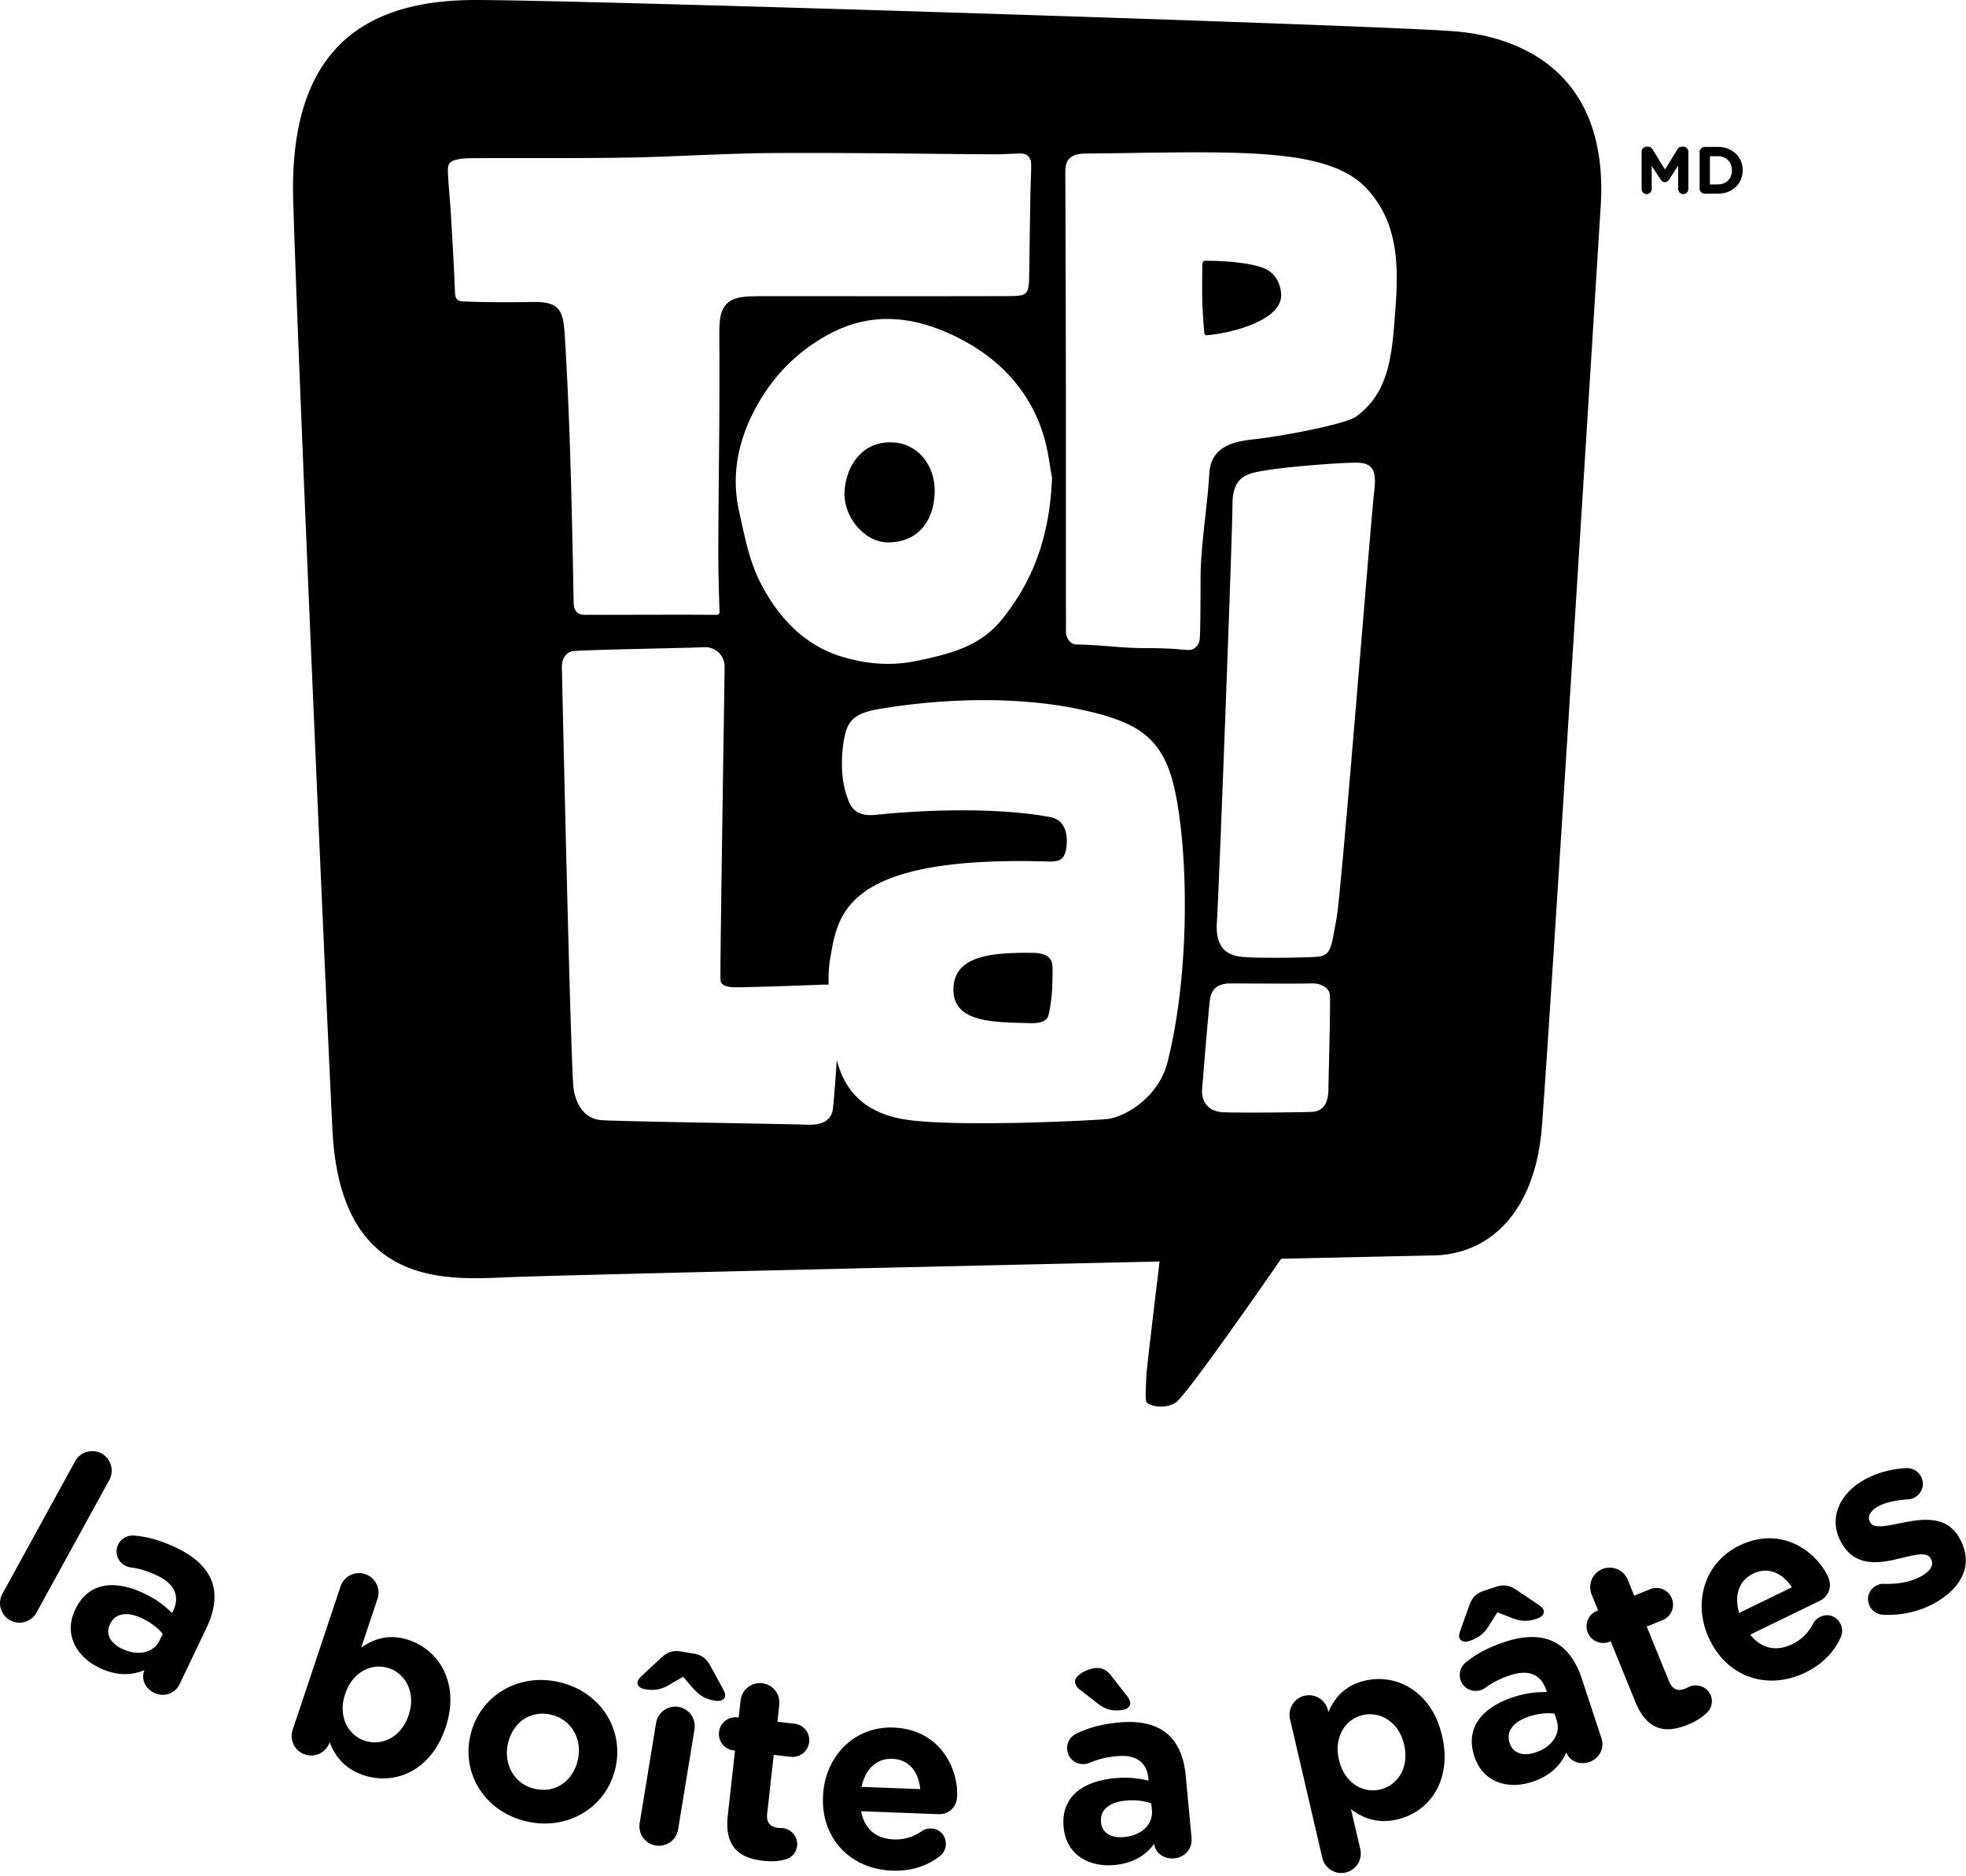 <svg viewBox="0 0 586 559" xmlns="http://www.w3.org/2000/svg" fill-rule="evenodd" clip-rule="evenodd" stroke-linejoin="round" stroke-miterlimit="2"><path d="M416.061 90.083c-1.05 14.742-1.491 26.45-11.783 34.009-3.183 2.316-21.875 5.875-30.583 6.825-5.709.625-12.75 1.941-13.234 10.158-.541 9.325-2.391 20.45-2.591 29.608-.067 3.809.016 15.867-.259 19.659-.108 1.691-1.441 3.4-3.341 3.35a63.412 63.412 0 01-3.8-.284c-1.525-.15-6.975-.275-6.975-.275-8.834.142-13.725-.883-22.734-1.091-2.025-.042-3.1-2.442-3.025-3.684l-.025-13.066V158.3c.009-15.425.009-30.858-.008-46.275-.025-13.892-.058-27.792-.1-41.692l-.067-19.566.025-.15c.075-4.209 3.234-4.834 5.875-4.85 44.275-.459 72.617-2.417 84.334 10.85 7.075 8.016 9.416 17.658 8.291 33.466m-6.475 56.592c-.966 7.75-9.675 118.817-11.216 127.083-1.55 8.259-1.492 11.009-5.684 11.35-3.191.275-18.075.525-22.725.009-4.65-.517-7.75-3.092-7.241-10.334.525-7.225 4.641-115.7 4.641-124.475 0-8.791 4.8-9.291 10.492-10.233 5.7-.95 21.183-2.208 26.342-2.208 5.166 0 6.183 2.516 5.391 8.808m-13.625 177.983c-.075 6.159-3.416 6.559-4.925 6.675-1.525.117-20.641.35-26.358.117-5.717-.225-6.525-4.658-6.383-6.617.158-1.975 1.833-22.583 2.3-26.566.458-3.967 2.666-4.984 5.583-5.209 0 0 22.342.109 24.783 0 2.45-.116 5.025 1.134 5.375 3.059.342 1.933-.291 22.4-.375 28.541m-47.9-8.358c-2.666 10.758-12.625 16.467-17.875 17.158-1.95.267-40.266 2.417-58.208.442-13.908-1.542-20.058-8.492-22.567-18.017-.508 7.634-1.025 14.467-1.291 15.367-.659 2.158-2.284 4.133-7.725 3.9-5.175-.217-57.734-.975-61.442-1.375-4.225-.45-7.108-3.875-7.975-9.267-.867-5.383-3.492-125.2-3.492-125.2-.216-2.591 1-5.091 3.65-5.308 5.167-.425 35.159-.917 38.609-1.133 3.441-.209 6.241 2.366 6.241 5.816 0 3.45-1.441 91.617-1.225 93.342.217 1.717 1.725 1.942 3.45 2.158 1.425.175 21.05-.5 27.367-.775.5-.016.967-.016 1.4 0-.042-2.883.075-5.508.417-7.408 2.308-12.792 3.125-31.167 65.1-29.275 3.55.108 4.533-.808 5.133-3.033.475-1.759 1.433-9.034-4.525-10.184-12.208-2.366-31.792-2.758-52.092-.691-6.558.675-7.683-3.017-8.533-5.425-2.292-6.45-1.483-13.917-.892-17.109 1.009-5.483 2.9-7.758 10.842-9.066 19.783-3.284 42.567-3.8 61.567.641 13.208 3.084 20.841 6.817 24.808 18.525 4.842 14.3 7 54.759-.742 85.917m-188.7-226.317c-.666 0-1.416.009-2.25.025l-.208.009c-2.042.025-4.067.041-6.108.041-4.084 0-9.325-.075-12.634-.233-1.716-.092-2.458-.508-2.55-2.817-.3-7.666-.75-15.425-1.2-22.958-.25-4.275-.633-7.6-.858-11.9-.017-.325-.017-.625-.042-.908l-.091-.134.091-.158c-.025-2.175.459-2.975 3.159-3.5 1.4-.275 2.891-.308 4.041-.308 3.409-.025 8.459-.025 11.867-.025h10.1c9.175 0 16.892-.025 24.733-.167 6.484-.108 13.067-.392 19.434-.658 7.75-.3 15.783-.642 23.641-.684 3.15-.025 6.309-.033 9.459-.033 11.633 0 23.483.108 34.933.225 7.158.075 14.317.142 21.483.183h.267c1.325 0 2.625-.058 3.9-.116 1.25-.05 2.433-.109 3.617-.109h.3c1.666.017 2.866 1.209 2.9 2.959.033 1.733-.034 3.458-.1 5.308-.05 1.15-.084 2.292-.109 3.442a5589.5 5589.5 0 00-.35 23.525c-.091 7.1-.216 7.241-7.083 7.25-15.608.041-31.217.033-46.825.025-6.242 0-17.642-.009-23.9-.009-6.717 0-10.092 0-12.375 2.309-2.242 2.266-2.225 5.558-2.183 11.558V103c.083 12.525-.034 25.283-.15 37.617-.067 7.375-.134 14.991-.159 22.483-.025 5.725.1 11.883.375 19.392.009.325-.433.725-.816.725h-.067c-5.05-.025-4.942-.034-9.992-.034-4.25 0-8.5 0-12.75.009-3.416.016-6.825.025-10.241.025 0 0-4.234-.009-6.384 0-2.166.008-3.15-1.284-3.225-3.317-.1-2.892-.116-5.792-.183-8.667-.233-11.6-.458-22.55-.808-33.733-.434-14-.975-26.242-1.675-37.417-.459-7.325-1.35-10.1-8.984-10.1m154.209 52.334c-.659 17.733-5.75 31-15.1 42.483-6.559 8.075-15.992 10.217-25.392 12.175-7.392 1.533-14.667.942-21.942-1.217-11.583-3.433-19.391-12.1-24.525-22.208-3.333-6.533-4.733-14.042-6.325-21.225-2.783-12.475.592-24.233 7.259-34.65 4.95-7.717 11.558-13.833 19.85-18.242 12.483-6.633 24.816-5.1 36.558.417 12.317 5.792 22.175 15.058 26.75 28.792 1.725 5.183 2.275 10.783 2.867 13.675M434.378 9.4c-19.3-1.792-260.8-9.4-292.675-9.4-31.867 0-55.658 13.475-54.308 59.708 1.35 46.234 9.441 231.175 11.691 276.959 2.25 45.791 31.875 44.891 51.175 43.991 12.142-.566 118.259-3.008 195.367-4.733-1.133 9.442-3.783 31.425-3.9 33.625-.133 2.833-.425 7.075-.05 8.15.375 1.083 5.258 2.567 8.833.192 2.984-1.975 24.384-32.7 31.359-42.784 26.741-.591 44.683-.983 44.683-.983 17.85 0 30.975-13.467 32.992-37.933 2.016-24.467 17.483-273.375 17.483-273.375 3.142-40.85-23.35-51.625-42.65-53.417" fill-rule="nonzero"/><path d="M265.903 131.814c-8.817-.333-13.533 6.8-14.15 14.159-.65 7.891 5.792 15.516 12.7 15.65 8.475.15 13.95-5.659 14.142-14.992.166-8.25-5.275-14.608-12.692-14.817M381.877 87.997c0-2.409-1.1-5.959-4.267-7.65-2.875-1.534-9.291-2.617-18.483-2.659-.925.117-.767 1.292-.767 2.025-.025 4.617-.258 10.809.617 19.542.058.658.567.683.817.65 8.975-.858 22.083-4.875 22.083-11.908M307.855 283.938c-11.658-.109-23.983.533-23.666 11.35.291 9.766 12.85 9.308 23.325 9.616 2.358-.016 4.566-.45 5.033-2.466.942-4.034 1.233-7.892 1.175-14.292-.033-2.533-1.658-4.167-5.867-4.208M100.933 22.624l-.008.058h.016l-.008-.058z" fill-rule="nonzero"/><path d="M98.122 282.715h.008v.008h-.008z"/><path d="M22.392 435.443a5.803 5.803 0 017.883-2.3 5.81 5.81 0 012.3 7.884l-21.683 39.508a5.794 5.794 0 01-7.875 2.3 5.803 5.803 0 01-2.3-7.883l21.675-39.509zM47.62 488.752l.883-1.867c-1.392-1.675-3.475-3.35-6.025-4.567-4.483-2.141-8.092-1.666-9.675 1.65l-.058.134c-1.35 2.825.2 5.6 3.575 7.208 4.9 2.342 9.491 1.233 11.3-2.558m-25.209-9.067l.067-.142c3.85-8.066 11.758-8.858 20.517-4.683 3.716 1.775 6.108 3.683 8.3 5.825l.3-.617c2.075-4.341.533-8.041-4.7-10.541-2.9-1.384-5.442-2.084-7.734-2.417-.725-.092-1.166-.225-1.65-.45-2.408-1.15-3.458-3.933-2.3-6.35.884-1.858 2.817-2.883 4.767-2.717 3.9.342 7.817 1.359 12.708 3.7 5.717 2.734 9.134 6.217 10.5 10.092 1.442 4.075.742 8.733-1.625 13.692l-8.033 16.816c-1.35 2.834-4.675 3.95-7.5 2.6-3.033-1.45-4.017-4.533-2.958-6.741l.033-.067c-3.9 1.608-8.308 1.783-13.408-.65-6.959-3.317-10.775-10.05-7.284-17.35M121.775 511.168l.05-.141c2.15-6.45-.766-12.175-5.908-13.9-5.15-1.717-10.85 1.133-13 7.575l-.05.15c-2.158 6.441.692 12.15 5.833 13.866 5.142 1.717 10.9-1.033 13.075-7.55m-20.266-38.416a5.802 5.802 0 017.35-3.667 5.8 5.8 0 013.666 7.342l-4.866 14.566c3.891-2.733 8.483-4.175 14.2-2.266 9.058 3.025 15.308 13.008 10.975 25.975l-.05.141c-4.334 12.967-15.175 17.242-24.384 14.167-5.866-1.967-8.591-5.85-10.158-9.842l-.025.075c-.992 2.967-4.275 4.609-7.317 3.592a5.806 5.806 0 01-3.666-7.35l14.275-42.733zM172.195 524.607l.034-.15c1.375-5.875-1.659-12-7.909-13.467-6.466-1.517-11.5 2.558-12.883 8.442l-.033.141c-1.375 5.875 1.658 12 7.908 13.467 6.467 1.517 11.508-2.558 12.883-8.433m-31.975-7.5l.034-.142c2.683-11.458 14.083-18.592 26.5-15.675 12.35 2.892 19.35 14.183 16.666 25.633l-.033.15c-2.683 11.45-14.092 18.592-26.508 15.675-12.35-2.891-19.35-14.183-16.659-25.641M195.55 513.443a5.801 5.801 0 016.666-4.792 5.802 5.802 0 014.792 6.667l-4.883 29.85a5.802 5.802 0 01-6.667 4.791 5.802 5.802 0 01-4.792-6.666l4.884-29.85zm4.033-11.417c-2.817 1.633-4.775 1.775-7.342 1.358-1.433-.233-2.391-1.008-2.191-2.216.108-.684.85-1.409 1.491-2l5.742-5.334c1.542-1.375 3.133-2.116 5.775-1.683l3.617.592c2.641.425 3.908 1.641 4.933 3.433l3.75 6.883c.417.767.883 1.692.775 2.375-.2 1.2-1.5 1.609-2.933 1.375-2.567-.416-4.375-1.175-6.534-3.616l-3.058-3.525-4.025 2.358zM216.935 540.959l2.142-19.283-.383-.042a4.958 4.958 0 01-4.384-5.483 4.952 4.952 0 015.484-4.383l.383.033.567-5.083a5.787 5.787 0 016.408-5.125 5.794 5.794 0 015.125 6.408l-.558 5.083 5.083.567a4.951 4.951 0 014.383 5.483 4.96 4.96 0 01-5.483 4.392l-5.083-.567-1.934 17.384c-.291 2.658.7 4.075 3.284 4.358.375.042 1.141.058 1.375.075 2.575.292 4.541 2.658 4.25 5.317-.225 2.05-1.784 3.566-3.442 4-2.225.6-4.225.683-6.733.408-7.059-.792-11.534-4.133-10.484-13.542M274.287 533.154c-.483-5.216-3.408-8.85-8.292-9.033-4.808-.183-8.075 3.133-9.191 8.367l17.483.666zm-8.425 24.292c-12.283-.475-21.042-9.45-20.558-21.967l.008-.15c.442-11.683 9.133-20.975 21.042-20.516 13.666.525 19.258 11.966 18.933 20.441-.125 3.367-2.575 5.484-5.625 5.367l-22.983-.883c.95 5.308 4.508 8.2 9.691 8.4 3.209.125 5.917-.767 8.35-2.434.867-.575 1.642-.85 2.859-.808 2.6.108 4.433 2.158 4.333 4.758-.058 1.525-.792 2.642-1.658 3.375-3.709 2.909-8.434 4.642-14.392 4.417M343.342 539.457l-.192-2.059c-2.066-.725-4.708-1.091-7.525-.825-4.941.467-7.791 2.725-7.45 6.375l.009.15c.3 3.125 3.05 4.709 6.783 4.35 5.4-.5 8.767-3.808 8.375-7.991m-16.017-31.725l-5.133-3.967c-.983-.742-1.675-1.525-1.775-2.592-.167-1.75 3.317-3.841 6.133-4.1 1.9-.183 3.442.667 4.584 2.175l4.791 6.15c.442.567.892 1.3.959 1.984.108 1.216-1.034 2.083-2.709 2.241-2.583.25-4.45-.041-6.85-1.891m-10.275 36.875l-.016-.15c-.834-8.9 5.55-13.642 15.208-14.55 4.108-.384 7.133.016 10.117.741l-.059-.683c-.45-4.792-3.666-7.175-9.45-6.633-3.191.3-5.741 1-7.875 1.891-.666.292-1.116.409-1.65.459-2.658.25-4.983-1.609-5.225-4.267-.2-2.05.934-3.925 2.692-4.783 3.525-1.709 7.4-2.842 12.808-3.342 6.309-.592 11.025.65 14.192 3.267 3.325 2.758 5.117 7.116 5.633 12.591l1.742 18.559c.292 3.116-1.992 5.783-5.108 6.075-3.35.325-5.775-1.834-6-4.267l-.009-.075c-2.525 3.383-6.208 5.8-11.833 6.325-7.683.725-14.408-3.092-15.167-11.158M418.537 519.987l-.033-.15c-1.542-6.625-7.025-9.967-12.317-8.742-5.275 1.233-8.642 6.642-7.1 13.267l.033.15c1.542 6.616 6.95 9.983 12.234 8.75 5.283-1.225 8.741-6.575 7.183-13.275m-34.025-7.684a5.816 5.816 0 014.333-6.975 5.806 5.806 0 016.975 4.342l.125.517c1.884-4.359 5.042-7.992 10.917-9.359 9.3-2.166 19.85 3.059 22.95 16.375l.033.15c3.1 13.317-3.908 22.634-13.35 24.834-6.025 1.408-10.391-.484-13.816-3.059l2.775 11.9a5.799 5.799 0 01-4.334 6.975 5.814 5.814 0 01-6.975-4.341l-9.633-41.359zM463.979 512.595l-.65-1.958c-2.167-.25-4.825-.017-7.509.866-4.716 1.55-7 4.4-5.85 7.875l.05.15c.975 2.967 4.017 3.9 7.575 2.725 5.15-1.691 7.7-5.666 6.384-9.658m-24.484 10.883l-.05-.15c-2.791-8.483 2.375-14.533 11.584-17.566 3.925-1.292 6.966-1.567 10.033-1.534l-.217-.658c-1.5-4.567-5.166-6.175-10.683-4.358-3.05 1-5.367 2.25-7.258 3.6-.584.433-.992.65-1.5.816-2.542.834-5.217-.458-6.059-2.991a4.828 4.828 0 011.567-5.267c3.058-2.45 6.592-4.417 11.742-6.117 6.016-1.983 10.9-1.816 14.566.025 3.85 1.95 6.575 5.8 8.292 11.025l5.833 17.7c.975 2.975-.65 6.084-3.625 7.067-3.2 1.05-6.041-.508-6.808-2.825l-.025-.075c-1.7 3.858-4.758 7.033-10.125 8.8-7.325 2.417-14.733.192-17.267-7.492m4.342-39.075c-1.75 2.75-3.417 3.784-5.883 4.6-1.384.45-2.584.2-2.967-.958-.217-.65.1-1.642.392-2.458l2.633-7.384c.733-1.933 1.8-3.325 4.342-4.166l3.483-1.142c2.542-.833 4.225-.35 5.958.767l6.509 4.375c.725.483 1.566 1.091 1.783 1.741.383 1.159-.583 2.125-1.967 2.575-2.466.817-4.425.975-7.466-.191l-4.334-1.709-2.483 3.95zM487.399 507.055l-7.309-17.967-.358.142a4.958 4.958 0 01-6.467-2.725 4.965 4.965 0 012.725-6.475l.359-.142-1.934-4.741a5.812 5.812 0 013.192-7.567 5.809 5.809 0 017.567 3.192l1.925 4.741 4.741-1.933a4.955 4.955 0 016.467 2.725 4.95 4.95 0 01-2.725 6.475l-4.742 1.933 6.592 16.2c1.008 2.475 2.558 3.242 4.967 2.267.35-.142 1.033-.508 1.241-.592 2.409-.975 5.267.167 6.275 2.642.775 1.917.134 3.992-1.125 5.158-1.658 1.584-3.383 2.617-5.716 3.567-6.584 2.675-12.109 1.875-15.675-6.9M534.107 473.01c-2.892-4.367-7.175-6.192-11.567-4.058-4.333 2.108-5.641 6.566-4.166 11.708l15.733-7.65zm4.025 25.392c-11.058 5.375-23.008 1.591-28.483-9.675l-.075-.134c-5.109-10.508-1.834-22.808 8.883-28.016 12.3-5.984 22.633 1.475 26.342 9.1 1.475 3.025.308 6.05-2.434 7.383l-20.683 10.058c3.342 4.242 7.842 5.109 12.508 2.842 2.892-1.408 4.859-3.467 6.217-6.083.492-.917 1.042-1.525 2.142-2.059 2.333-1.141 4.916-.191 6.058 2.15.667 1.375.55 2.7.125 3.759-1.892 4.316-5.242 8.075-10.6 10.675M561.334 481.188c-1.442-.05-2.992-.75-3.9-2.334-1.3-2.25-.575-4.958 1.675-6.258.725-.425 1.566-.642 2.291-.617 4.592.175 8.584-.716 11.425-2.358 2.909-1.683 3.625-3.508 2.709-5.092l-.075-.133c-1.259-2.183-5.125-.925-9.717.133-5.8 1.409-12.758 2.342-16.725-4.541l-.083-.125c-4.159-7.217-.659-14.617 6.483-18.742 3.7-2.133 8.117-3.358 12.55-3.625 1.875-.108 3.567.683 4.558 2.4 1.292 2.25.5 5-1.75 6.3-.725.417-1.266.558-2.116.608-3.65.25-6.859.959-8.975 2.175-2.442 1.417-3.092 3.2-2.292 4.584l.075.133c1.15 1.983 5.058.967 9.658.075 5.917-1.208 13.042-2.15 16.792 4.342l.067.125c4.541 7.875.716 14.85-6.959 19.275-4.366 2.516-9.791 3.975-15.691 3.675M489.312 45.238c0-.859.675-1.534 1.533-1.534h.342c.65 0 1.108.342 1.392.8l3.7 6.025 3.725-6.05c.316-.516.758-.775 1.375-.775h.333c.858 0 1.533.675 1.533 1.534v11.066c0 .859-.675 1.534-1.533 1.534-.833 0-1.508-.7-1.508-1.534v-6.941l-2.692 4.133c-.317.483-.717.775-1.275.775-.558 0-.95-.292-1.267-.775l-2.65-4.075v6.925c0 .833-.675 1.492-1.516 1.492a1.48 1.48 0 01-1.492-1.492V45.238zM512.03 54.951c2.509 0 4.2-1.692 4.2-4.158v-.042c0-2.467-1.691-4.2-4.2-4.2h-2.366v8.4h2.366zm-5.433-9.633c0-.859.675-1.534 1.533-1.534h3.9c4.375 0 7.409 3.009 7.409 6.925v.042c0 3.925-3.025 6.967-7.409 6.967h-3.9a1.519 1.519 0 01-1.533-1.534V45.318z" fill-rule="nonzero"/></svg>